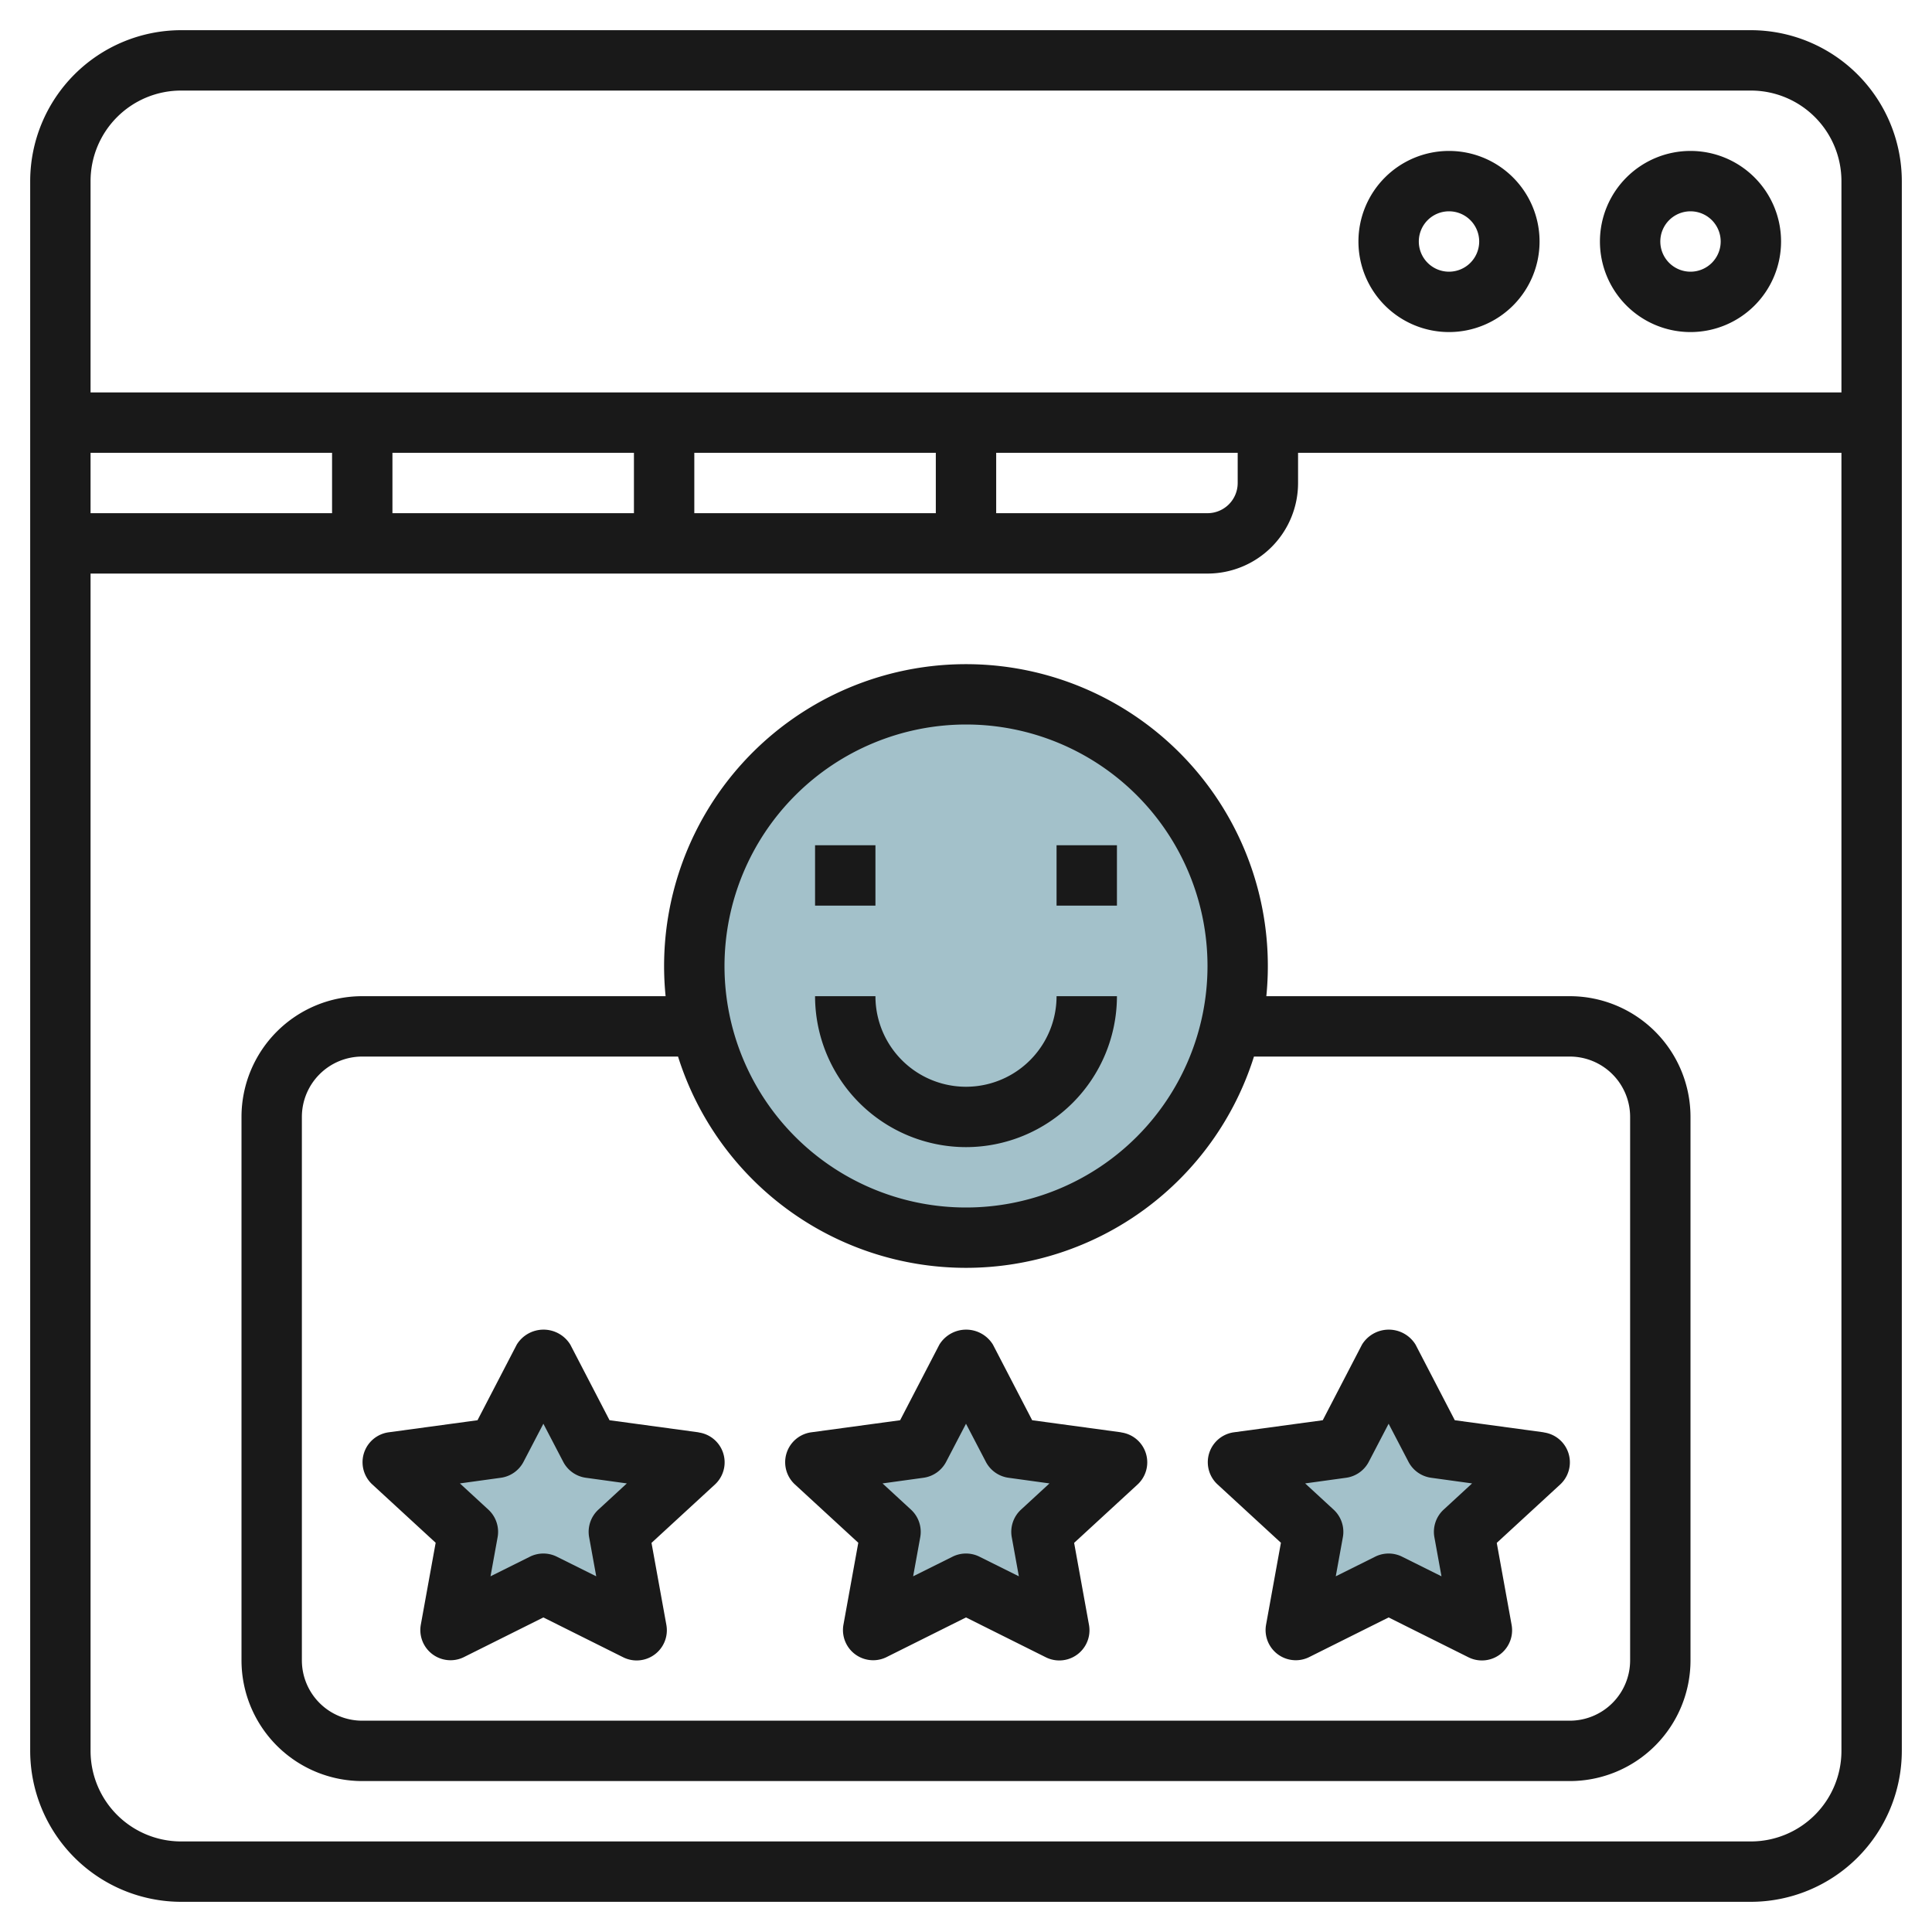 <svg id="Layer_3" height="512" viewBox="0 0 64 64" width="512" xmlns="http://www.w3.org/2000/svg" data-name="Layer 3"><circle cx="32" cy="32" fill="#a3c1ca" r="9"/><path d="m32 45 1.545 2.963 3.455.475-2.5 2.306.59 3.256-3.09-1.537-3.09 1.537.59-3.256-2.5-2.306 3.455-.475z" fill="#a3c1ca"/><path d="m46 45 1.545 2.963 3.455.475-2.5 2.306.59 3.256-3.09-1.537-3.09 1.537.59-3.256-2.5-2.306 3.455-.475z" fill="#a3c1ca"/><path d="m18 45 1.545 2.963 3.455.475-2.5 2.306.59 3.256-3.09-1.537-3.09 1.537.59-3.256-2.5-2.306 3.455-.475z" fill="#a3c1ca"/><g fill="#191919"><path d="m58 1h-52a5.006 5.006 0 0 0 -5 5v52a5.006 5.006 0 0 0 5 5h52a5.006 5.006 0 0 0 5-5v-52a5.006 5.006 0 0 0 -5-5zm-52 2h52a3 3 0 0 1 3 3v7h-58v-7a3 3 0 0 1 3-3zm-3 14v-2h8v2zm10-2h8v2h-8zm10 0h8v2h-8zm10 0h8v1a1 1 0 0 1 -1 1h-7zm25 46h-52a3 3 0 0 1 -3-3v-39h37a3 3 0 0 0 3-3v-1h18v43a3 3 0 0 1 -3 3z"/><path d="m48 11a3 3 0 1 0 -3-3 3 3 0 0 0 3 3zm0-4a1 1 0 1 1 -1 1 1 1 0 0 1 1-1z"/><path d="m56 11a3 3 0 1 0 -3-3 3 3 0 0 0 3 3zm0-4a1 1 0 1 1 -1 1 1 1 0 0 1 1-1z"/><path d="m52 33h-10.051a10 10 0 1 0 -19.9 0h-10.049a4 4 0 0 0 -4 4v18a4 4 0 0 0 4 4h40a4 4 0 0 0 4-4v-18a4 4 0 0 0 -4-4zm-20-9a8 8 0 1 1 -8 8 8.009 8.009 0 0 1 8-8zm22 31a2 2 0 0 1 -2 2h-40a2 2 0 0 1 -2-2v-18a2 2 0 0 1 2-2h10.461a10 10 0 0 0 19.078 0h10.461a2 2 0 0 1 2 2z"/><path d="m27 28h2v2h-2z"/><path d="m35 28h2v2h-2z"/><path d="m32 38a5.006 5.006 0 0 0 5-5h-2a3 3 0 0 1 -6 0h-2a5.006 5.006 0 0 0 5 5z"/><path d="m23.136 47.447-2.944-.4-1.3-2.505a1.041 1.041 0 0 0 -1.774 0l-1.3 2.505-2.944.4a1 1 0 0 0 -.542 1.726l2.1 1.933-.492 2.715a1 1 0 0 0 1.415 1.079l2.645-1.32 2.645 1.32a1 1 0 0 0 1.429-1.075l-.492-2.715 2.1-1.933a1 1 0 0 0 -.542-1.726zm-3.314 2.562a1 1 0 0 0 -.306.914l.235 1.294-1.306-.65a1 1 0 0 0 -.89 0l-1.306.65.235-1.294a1 1 0 0 0 -.306-.914l-.943-.869 1.356-.187a1 1 0 0 0 .751-.528l.658-1.262.658 1.262a1 1 0 0 0 .751.528l1.356.187z"/><path d="m37.136 47.447-2.944-.4-1.3-2.505a1.041 1.041 0 0 0 -1.774 0l-1.3 2.505-2.944.4a1 1 0 0 0 -.542 1.726l2.1 1.933-.492 2.715a1 1 0 0 0 1.415 1.079l2.645-1.32 2.645 1.32a1 1 0 0 0 1.429-1.075l-.492-2.715 2.1-1.933a1 1 0 0 0 -.542-1.726zm-3.314 2.562a1 1 0 0 0 -.306.914l.235 1.294-1.306-.65a1 1 0 0 0 -.89 0l-1.306.65.235-1.294a1 1 0 0 0 -.306-.914l-.943-.869 1.356-.187a1 1 0 0 0 .751-.528l.658-1.262.658 1.262a1 1 0 0 0 .751.528l1.356.187z"/><path d="m51.136 47.447-2.944-.4-1.3-2.505a1.041 1.041 0 0 0 -1.774 0l-1.3 2.505-2.944.4a1 1 0 0 0 -.542 1.726l2.1 1.933-.492 2.715a1 1 0 0 0 1.415 1.079l2.645-1.32 2.645 1.32a1 1 0 0 0 1.429-1.075l-.492-2.715 2.1-1.933a1 1 0 0 0 -.542-1.726zm-3.314 2.562a1 1 0 0 0 -.306.914l.235 1.294-1.306-.65a1 1 0 0 0 -.89 0l-1.306.65.235-1.294a1 1 0 0 0 -.306-.914l-.943-.869 1.356-.187a1 1 0 0 0 .751-.528l.658-1.262.658 1.262a1 1 0 0 0 .751.528l1.356.187z"/></g></svg>